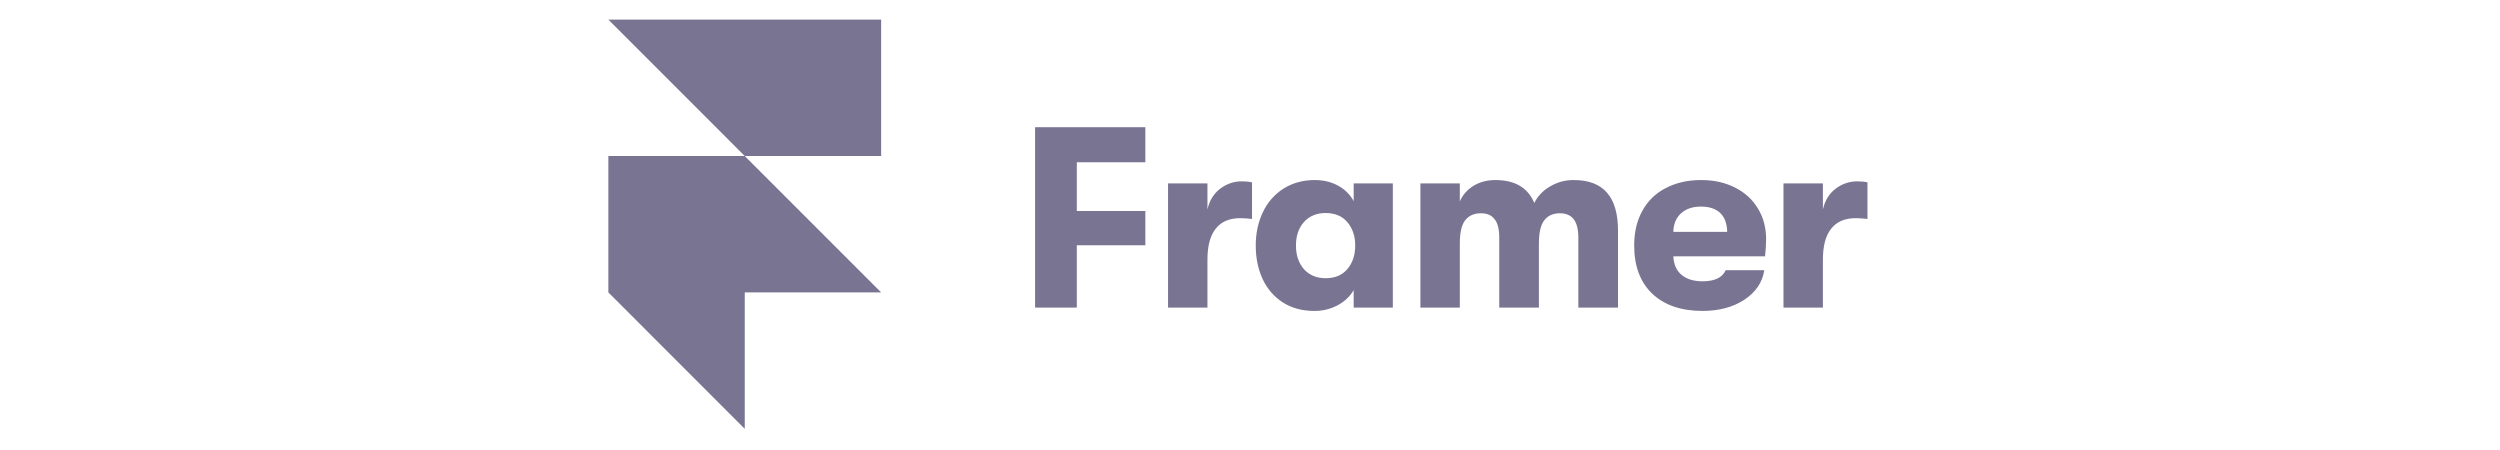 <svg width="222" height="40" viewBox="0 0 222 40" fill="none" xmlns="http://www.w3.org/2000/svg">
<path d="M54.022 1.742H78.246V13.855H66.134L54.022 1.742ZM54.022 13.855H66.134L78.246 25.967H54.022V13.855ZM54.022 25.967H66.134V38.08L54.022 25.967Z" fill="#7A7493"/>
<path d="M91.915 11.298H101.707V14.41H95.621V18.734H101.707V21.777H95.621V27.313H91.915V11.298ZM103.72 16.285H107.221V18.596C107.404 17.802 107.778 17.193 108.342 16.766C108.921 16.323 109.563 16.103 110.264 16.103C110.63 16.103 110.935 16.134 111.179 16.194V19.443C110.83 19.401 110.478 19.378 110.126 19.374C109.165 19.374 108.442 19.686 107.953 20.312C107.466 20.922 107.221 21.837 107.221 23.058V27.313H103.722V16.285H103.72ZM116.705 27.611C115.638 27.611 114.707 27.359 113.914 26.856C113.135 26.352 112.517 25.638 112.129 24.796C111.717 23.913 111.51 22.912 111.51 21.799C111.51 20.701 111.725 19.709 112.152 18.825C112.552 17.971 113.187 17.249 113.982 16.743C114.79 16.24 115.713 15.988 116.751 15.988C117.528 15.988 118.223 16.156 118.833 16.492C119.442 16.828 119.9 17.286 120.206 17.864V16.285H123.683V27.313H120.206V25.757C119.9 26.306 119.428 26.756 118.787 27.107C118.146 27.447 117.43 27.62 116.705 27.611ZM117.712 24.705C118.55 24.705 119.199 24.431 119.656 23.881C120.114 23.332 120.343 22.638 120.343 21.799C120.343 20.976 120.114 20.289 119.656 19.74C119.199 19.191 118.55 18.917 117.712 18.917C116.918 18.917 116.278 19.183 115.79 19.717C115.317 20.252 115.081 20.945 115.081 21.799C115.081 22.654 115.317 23.355 115.79 23.904C116.278 24.438 116.919 24.705 117.712 24.705ZM126.131 16.285H129.632V17.887C129.877 17.322 130.273 16.864 130.821 16.514C131.386 16.165 132.042 15.988 132.789 15.988C134.528 15.988 135.68 16.666 136.244 18.024C136.554 17.409 137.039 16.899 137.64 16.56C138.281 16.174 139.018 15.976 139.767 15.988C142.376 15.988 143.679 17.482 143.679 20.472V27.313H140.156V21.113C140.156 20.366 140.019 19.817 139.744 19.466C139.469 19.116 139.058 18.939 138.509 18.939C137.914 18.939 137.456 19.145 137.136 19.557C136.816 19.954 136.655 20.647 136.655 21.639V27.313H133.132V21.09C133.132 20.343 132.995 19.801 132.72 19.466C132.462 19.116 132.057 18.939 131.509 18.939C130.898 18.939 130.433 19.145 130.112 19.557C129.792 19.954 129.632 20.647 129.632 21.639V27.313H126.132V16.285H126.131ZM156.83 21.227C156.83 21.7 156.799 22.211 156.737 22.76H148.593C148.624 23.477 148.868 24.026 149.325 24.408C149.783 24.789 150.402 24.98 151.178 24.98C152.262 24.98 152.948 24.651 153.238 23.996H156.67C156.501 25.079 155.907 25.955 154.885 26.627C153.878 27.282 152.643 27.611 151.178 27.611C149.288 27.611 147.8 27.099 146.717 26.078C145.65 25.055 145.115 23.63 145.115 21.799C145.115 20.61 145.359 19.58 145.847 18.71C146.319 17.842 147.046 17.139 147.929 16.697C148.83 16.225 149.875 15.988 151.065 15.988C152.193 15.988 153.192 16.209 154.061 16.652C154.946 17.095 155.625 17.712 156.097 18.505C156.586 19.299 156.83 20.206 156.83 21.227ZM153.374 20.587C153.359 19.855 153.153 19.297 152.756 18.917C152.36 18.536 151.787 18.345 151.04 18.345C150.293 18.345 149.698 18.55 149.256 18.963C148.829 19.359 148.608 19.9 148.592 20.587H153.374ZM158.373 16.285H161.874V18.596C162.057 17.802 162.431 17.193 162.995 16.766C163.542 16.335 164.22 16.101 164.917 16.103C165.283 16.103 165.588 16.134 165.832 16.194V19.443C165.483 19.401 165.131 19.378 164.779 19.374C163.818 19.374 163.095 19.686 162.606 20.312C162.117 20.922 161.874 21.837 161.874 23.058V27.313H158.373V16.285Z" fill="#7A7493"/>
</svg>
